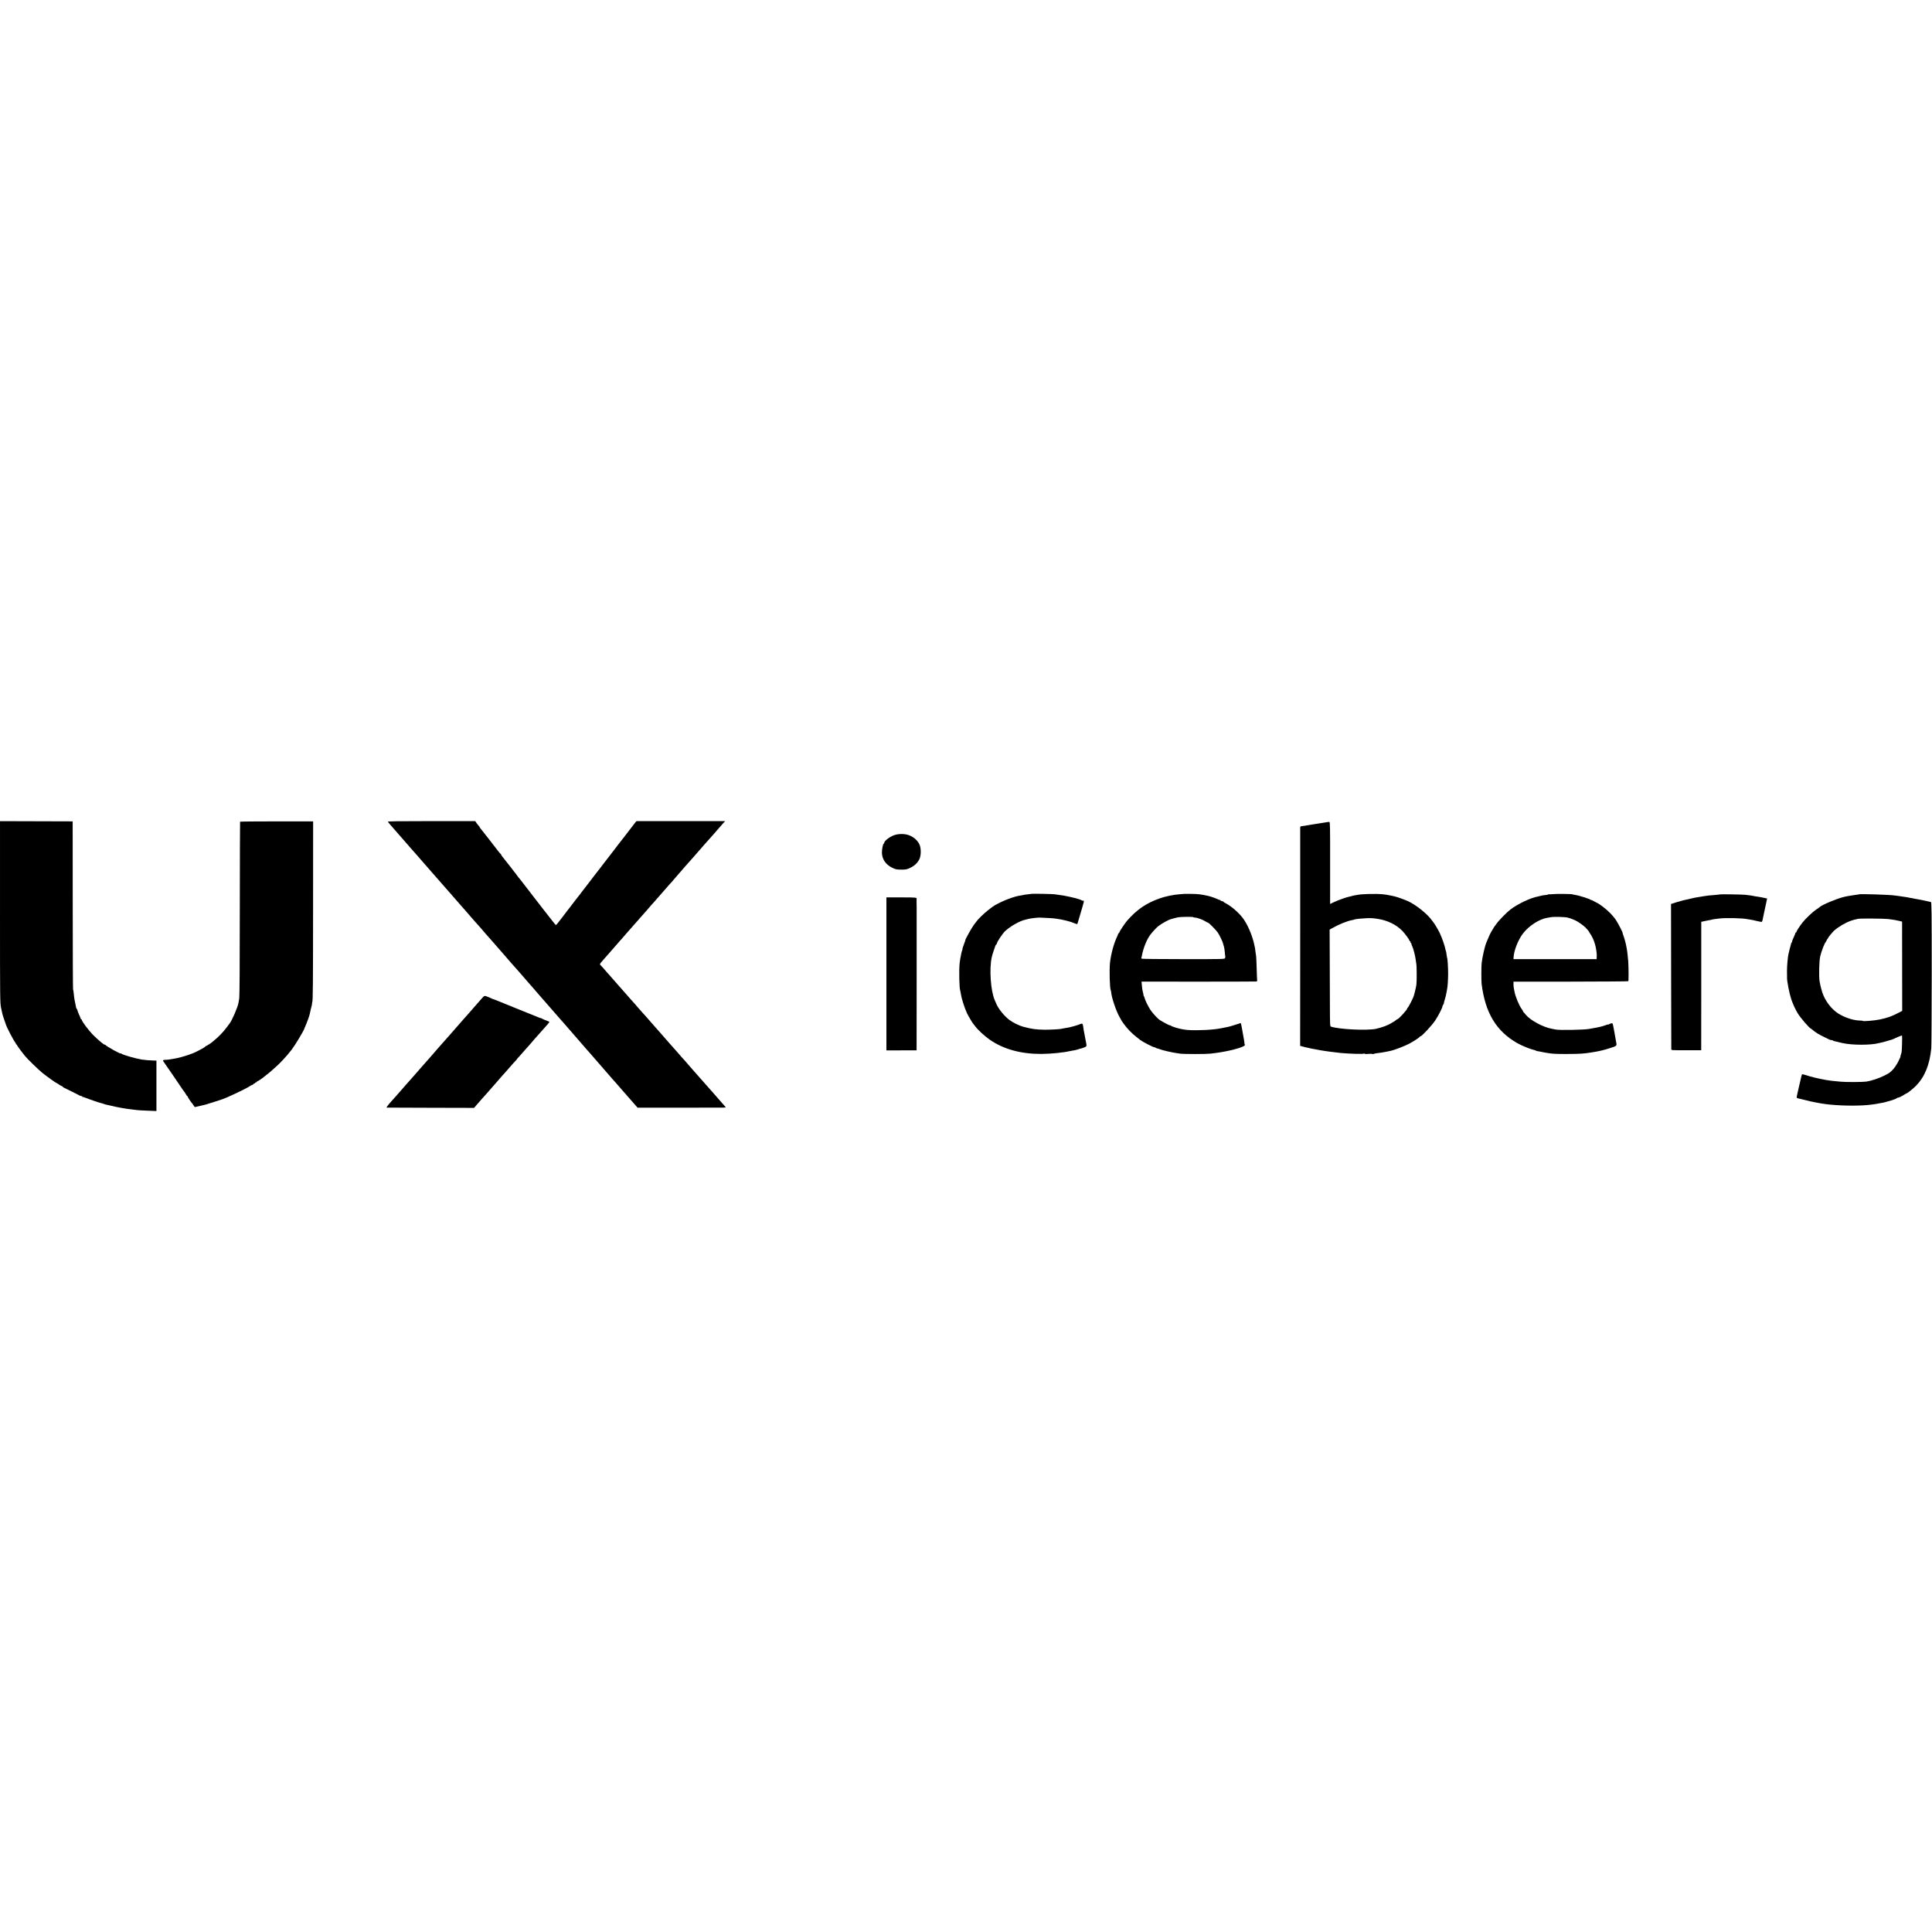<?xml version="1.0" standalone="no"?>
<!DOCTYPE svg PUBLIC "-//W3C//DTD SVG 20010904//EN"
 "http://www.w3.org/TR/2001/REC-SVG-20010904/DTD/svg10.dtd">
<svg version="1.0" xmlns="http://www.w3.org/2000/svg"
 width="3520pt" height="3520pt" viewBox="0 0 3520 3520"
 preserveAspectRatio="xMidYMid meet">
<g transform="translate(0,3520) scale(0.1,-0.1)"
fill="#000000" stroke="none">
<path d="M0 18582 c0 -1611 1 -1659 20 -1747 11 -49 22 -99 24 -110 2 -11 16
-54 30 -95 15 -41 29 -82 31 -90 11 -45 142 -297 171 -331 8 -8 14 -21 14 -27
0 -7 5 -12 10 -12 6 0 10 -5 10 -11 0 -6 30 -50 67 -98 37 -47 72 -92 78 -100
31 -42 251 -256 315 -307 80 -64 247 -184 256 -184 3 0 25 -13 49 -30 24 -16
48 -30 54 -30 6 0 11 -4 11 -8 0 -4 15 -15 32 -23 43 -20 258 -127 280 -140
10 -5 25 -9 33 -9 8 0 15 -5 15 -12 0 -6 3 -9 6 -5 3 3 26 -3 52 -14 54 -23
277 -99 291 -99 5 0 22 -5 38 -12 15 -6 37 -12 48 -14 11 -2 47 -10 80 -18
102 -27 295 -61 400 -71 39 -4 79 -9 90 -11 11 -2 93 -7 182 -10 l163 -7 0
460 0 459 -57 2 c-67 1 -151 9 -208 17 -109 17 -345 85 -372 107 -7 6 -13 8
-13 5 0 -17 -265 131 -282 157 -4 6 -8 7 -8 3 0 -16 -119 81 -210 173 -85 85
-210 252 -210 279 0 6 -4 11 -10 11 -5 0 -10 4 -10 10 0 5 -13 39 -30 75 -16
36 -30 72 -30 80 0 7 -4 16 -9 19 -5 3 -11 16 -14 28 -28 128 -36 174 -42 243
-4 44 -10 85 -14 90 -3 6 -6 696 -6 1535 l-1 1525 -662 2 -662 2 0 -1657z"/>
<path d="M4374 20229 c-2 -4 -4 -717 -5 -1585 0 -1017 -4 -1599 -10 -1634 -6
-30 -12 -67 -14 -82 -11 -71 -115 -315 -160 -373 -8 -11 -37 -49 -64 -85 -54
-73 -140 -162 -210 -218 -25 -20 -48 -39 -51 -43 -12 -12 -102 -69 -111 -69
-5 0 -9 -4 -9 -8 0 -4 -28 -23 -62 -41 -35 -18 -70 -36 -78 -41 -83 -47 -279
-112 -407 -135 -131 -23 -135 -23 -180 -24 -43 -1 -52 -11 -33 -34 16 -19 321
-466 345 -504 6 -10 17 -25 26 -35 9 -11 25 -34 35 -53 10 -19 22 -35 26 -35
5 0 8 -4 8 -10 0 -10 55 -94 77 -118 7 -7 20 -26 30 -42 9 -17 21 -30 25 -30
3 0 44 9 90 20 46 12 94 23 108 26 13 3 81 24 150 47 69 22 127 42 130 42 84
24 449 196 520 245 14 10 35 21 48 24 12 4 22 12 22 17 0 5 7 9 15 9 8 0 15 5
15 10 0 6 7 10 15 10 8 0 15 5 15 10 0 6 4 10 10 10 10 0 108 66 125 84 6 6
28 24 50 40 22 16 47 37 56 45 9 9 40 36 69 61 107 91 222 214 326 348 59 77
227 356 229 382 1 3 11 28 23 55 26 57 71 183 77 217 9 46 27 123 32 138 3 8
7 29 8 45 1 17 3 30 4 30 12 0 14 333 15 1695 l1 1595 -663 0 c-365 0 -666 -3
-668 -6z"/>
<path d="M7066 20228 c7 -11 60 -73 188 -218 17 -19 60 -69 96 -110 36 -41 70
-80 75 -86 6 -6 33 -37 60 -69 28 -32 59 -68 70 -79 11 -12 47 -53 80 -91 33
-39 62 -72 65 -75 3 -3 34 -39 70 -80 36 -41 79 -91 96 -110 95 -107 134 -152
179 -204 28 -33 59 -69 70 -80 11 -12 47 -53 80 -91 33 -39 62 -72 65 -75 3
-3 34 -39 70 -80 36 -41 70 -80 75 -86 17 -17 109 -123 203 -233 26 -30 58
-66 72 -81 36 -39 131 -147 160 -183 14 -17 41 -48 60 -68 19 -21 44 -48 54
-61 24 -29 131 -152 173 -198 36 -40 58 -66 114 -131 21 -25 49 -57 61 -71 29
-31 130 -146 158 -178 56 -66 120 -139 165 -190 28 -31 73 -82 100 -114 28
-32 55 -64 60 -70 6 -6 55 -63 110 -126 55 -63 104 -120 110 -126 11 -12 111
-126 138 -158 10 -12 41 -47 69 -79 29 -32 60 -68 71 -80 10 -12 42 -49 70
-81 29 -33 60 -69 70 -80 10 -12 35 -41 57 -66 22 -25 49 -56 61 -70 86 -101
107 -125 129 -149 30 -32 33 -36 484 -555 28 -32 60 -68 71 -80 27 -31 68 -77
145 -166 36 -41 67 -77 70 -80 3 -3 34 -39 70 -80 36 -41 74 -85 86 -98 l20
-23 715 0 c392 0 756 1 807 1 78 0 91 2 80 13 -7 8 -38 42 -68 77 -49 58 -80
93 -184 210 -17 19 -65 73 -106 120 -41 47 -79 90 -85 96 -5 6 -37 42 -70 79
-33 38 -69 79 -80 91 -11 12 -40 45 -65 74 -47 56 -124 143 -150 170 -8 8 -37
42 -65 75 -27 32 -61 71 -75 85 -14 15 -50 55 -80 90 -30 35 -64 73 -75 86
-11 12 -40 45 -65 74 -25 29 -50 58 -56 64 -5 6 -30 34 -55 62 -73 83 -155
177 -183 209 -15 17 -39 44 -55 60 -15 17 -54 61 -87 99 -32 39 -70 82 -84 96
-14 15 -36 40 -50 56 -26 31 -238 271 -255 290 -5 6 -35 39 -65 74 -30 35 -75
86 -100 113 -25 27 -54 61 -65 75 -11 14 -30 34 -42 45 -32 29 -32 30 32 102
43 49 135 154 206 235 101 116 131 151 149 169 8 9 38 43 65 76 28 32 61 71
75 85 14 15 48 53 75 85 28 31 55 62 61 69 5 6 43 49 84 96 41 47 79 90 85 96
5 6 28 32 50 58 21 26 53 62 70 79 16 18 55 61 85 97 30 35 62 71 70 80 8 9
44 49 79 90 35 41 71 82 80 90 9 8 32 35 52 60 20 25 52 61 70 81 19 20 50 56
70 80 21 24 48 56 60 70 22 23 121 135 176 198 13 14 33 38 45 52 38 43 126
143 146 167 11 12 48 54 82 92 34 38 71 80 82 92 11 13 43 50 71 82 29 33 60
69 70 80 10 12 29 33 43 49 l26 27 -808 0 -808 0 -21 -24 c-11 -13 -28 -35
-37 -48 -25 -33 -244 -318 -273 -353 -13 -16 -47 -61 -76 -100 -29 -38 -55
-72 -58 -75 -3 -3 -40 -50 -81 -105 -41 -55 -77 -102 -81 -105 -3 -3 -18 -23
-34 -45 -17 -22 -32 -42 -35 -45 -3 -3 -18 -23 -35 -45 -16 -22 -32 -42 -35
-45 -3 -3 -33 -41 -65 -85 -33 -44 -62 -82 -65 -85 -3 -3 -41 -52 -85 -110
-43 -58 -82 -107 -85 -110 -3 -3 -34 -43 -70 -90 -35 -47 -68 -89 -72 -95 -4
-5 -27 -35 -51 -65 -23 -30 -62 -82 -87 -115 -25 -33 -48 -62 -51 -65 -3 -3
-19 -24 -36 -47 -16 -23 -34 -38 -39 -35 -5 4 -48 57 -94 117 -46 61 -87 112
-90 115 -4 3 -26 32 -51 65 -24 33 -46 62 -50 65 -3 3 -40 50 -82 105 -42 55
-104 136 -139 181 -35 44 -74 96 -88 114 -26 35 -68 87 -85 106 -5 6 -17 22
-25 34 -8 12 -20 28 -25 34 -6 6 -24 29 -40 51 -17 22 -35 46 -42 55 -7 8 -42
53 -79 100 -36 47 -74 95 -85 108 -10 12 -19 26 -19 31 0 5 -4 11 -8 13 -5 2
-24 23 -43 48 -78 103 -315 406 -326 418 -7 7 -13 17 -13 20 0 4 -10 18 -23
32 -13 14 -32 38 -41 53 l-18 27 -800 0 c-637 0 -798 -3 -792 -12z"/>
<path d="M24160 20218 c-25 -5 -61 -11 -80 -13 -64 -9 -100 -15 -128 -20 -25
-5 -43 -8 -124 -20 -18 -2 -44 -7 -58 -10 -14 -3 -37 -6 -52 -7 -21 -2 -28 -8
-29 -23 0 -11 0 -911 0 -2000 l-1 -1980 49 -13 c26 -8 58 -15 70 -17 11 -2 29
-6 40 -9 10 -3 32 -8 48 -11 17 -2 41 -7 55 -10 14 -3 40 -8 59 -11 18 -3 43
-8 55 -10 46 -10 295 -43 366 -49 173 -15 402 -21 417 -12 7 4 14 4 17 -1 3
-5 20 -7 38 -5 57 5 99 5 105 -1 3 -3 13 -1 22 3 9 5 44 12 78 15 34 3 97 13
140 22 43 9 85 17 93 19 59 12 244 83 322 123 90 47 199 118 206 134 2 5 9 8
14 8 23 0 207 199 265 285 59 89 133 233 133 258 0 7 7 23 16 35 8 12 13 22
11 22 -3 0 2 21 10 48 18 55 33 117 38 152 3 14 7 36 9 50 12 53 19 171 20
290 0 119 -10 276 -19 289 -2 4 -6 31 -10 61 -3 29 -8 57 -11 62 -3 5 -8 21
-10 36 -12 63 -60 201 -102 292 -24 50 -99 178 -112 190 -3 3 -18 23 -34 45
-85 117 -280 273 -426 343 -58 27 -201 79 -240 87 -8 2 -17 4 -20 5 -3 1 -9 3
-15 4 -5 1 -28 6 -50 10 -71 15 -79 16 -145 23 -124 12 -371 6 -456 -11 -12
-2 -38 -7 -59 -10 -20 -4 -41 -8 -45 -11 -3 -2 -21 -7 -40 -10 -53 -9 -210
-65 -285 -101 -38 -19 -70 -34 -71 -34 -1 0 -1 336 0 747 1 656 -1 746 -14
748 -8 1 -35 -2 -60 -7z m939 -1759 c177 -26 338 -104 449 -217 48 -50 132
-164 132 -181 0 -6 5 -11 12 -11 6 0 8 -3 5 -7 -4 -3 0 -15 10 -25 9 -10 13
-18 9 -18 -3 0 2 -17 13 -37 21 -42 57 -184 65 -253 3 -25 7 -56 10 -70 9 -39
10 -319 2 -380 -8 -56 -40 -188 -55 -225 -25 -62 -96 -195 -103 -195 -4 0 -8
-5 -8 -11 0 -25 -159 -199 -182 -199 -4 0 -13 -7 -21 -14 -18 -19 -152 -95
-177 -101 -3 -1 -17 -7 -32 -13 -31 -13 -123 -40 -159 -47 -170 -34 -662 -10
-819 40 -18 6 -19 24 -20 418 -1 227 -2 623 -3 881 l-2 469 50 28 c120 68 274
130 354 144 19 3 38 8 42 10 12 8 80 17 184 23 110 8 135 7 244 -9z"/>
<path d="M16298 19986 c-85 -28 -187 -106 -188 -143 0 -7 -4 -13 -8 -13 -14 0
-35 -103 -34 -167 3 -119 71 -218 192 -275 58 -28 75 -31 160 -32 86 0 101 3
161 31 79 37 135 89 169 158 33 68 34 196 3 267 -34 74 -102 136 -188 169 -76
30 -185 31 -267 5z"/>
<path d="M18798 18915 c-2 -1 -34 -5 -72 -9 -38 -4 -72 -8 -75 -11 -4 -2 -25
-6 -46 -9 -119 -14 -321 -90 -477 -178 -55 -31 -188 -138 -248 -199 -71 -71
-77 -79 -137 -160 -37 -49 -159 -267 -156 -279 1 -6 0 -8 -31 -92 -14 -38 -23
-68 -21 -68 3 0 0 -11 -5 -25 -5 -14 -12 -36 -14 -48 -21 -101 -26 -133 -32
-188 -14 -126 -6 -472 12 -500 2 -4 6 -26 9 -50 11 -82 65 -255 113 -359 18
-40 102 -182 112 -190 3 -3 19 -23 35 -45 49 -67 175 -184 270 -249 249 -172
564 -259 935 -258 78 0 211 8 285 16 17 2 57 7 90 11 33 3 67 8 75 10 8 3 33
7 54 11 63 9 164 31 173 37 5 3 22 8 38 11 15 3 47 13 71 23 45 19 46 20 29
103 -2 14 -7 36 -10 50 -2 14 -7 39 -10 55 -4 27 -11 59 -20 105 -2 8 -6 39
-10 68 -8 58 -14 61 -72 37 -36 -15 -128 -42 -173 -51 -14 -2 -34 -6 -46 -9
-12 -3 -39 -7 -60 -10 -21 -4 -46 -8 -55 -11 -22 -6 -208 -16 -289 -15 -167 2
-242 13 -400 55 -73 20 -185 75 -250 124 -90 67 -200 202 -237 292 -8 19 -21
49 -28 65 -75 166 -104 573 -55 789 5 22 21 75 35 116 15 41 29 83 32 93 3 9
9 17 13 17 4 0 11 12 15 28 9 36 106 179 147 217 100 92 268 187 370 209 13 3
42 10 65 16 37 9 170 24 198 22 6 0 62 -3 125 -6 63 -3 129 -7 145 -10 101
-14 128 -19 202 -37 70 -17 133 -38 194 -63 11 -5 18 -1 22 11 3 10 28 97 57
193 68 230 66 220 43 220 -10 0 -23 4 -28 8 -8 7 -69 28 -110 38 -77 19 -146
34 -170 38 -16 3 -39 8 -50 10 -12 2 -48 7 -80 11 -33 4 -69 9 -80 12 -22 5
-412 13 -417 8z"/>
<path d="M21577 18914 c-1 -1 -40 -4 -87 -7 -111 -8 -260 -39 -363 -76 -244
-86 -413 -202 -592 -406 -35 -40 -141 -198 -138 -206 1 -4 -4 -13 -12 -19 -8
-7 -15 -16 -15 -21 0 -5 -11 -32 -25 -61 -55 -118 -106 -313 -122 -463 -13
-132 -4 -469 15 -499 3 -6 6 -22 7 -36 7 -93 94 -352 153 -450 14 -25 27 -47
27 -50 0 -3 21 -35 48 -72 60 -85 145 -173 227 -237 36 -28 70 -55 76 -60 35
-29 233 -131 254 -131 9 0 20 -4 25 -9 6 -6 21 -12 35 -14 14 -3 36 -10 50
-16 39 -16 206 -55 290 -67 14 -2 48 -7 75 -11 63 -9 472 -9 545 0 30 4 78 9
105 13 73 8 251 42 315 60 30 8 60 16 65 18 64 17 128 43 142 58 10 12 12 18
4 18 -7 0 -10 3 -8 8 3 4 -1 39 -8 77 -7 39 -16 86 -19 105 -3 19 -8 47 -11
63 -3 15 -7 39 -10 55 -9 54 -17 82 -22 82 -3 0 -45 -13 -94 -30 -49 -16 -102
-32 -117 -35 -15 -3 -38 -7 -52 -11 -14 -3 -34 -7 -45 -9 -11 -2 -31 -6 -45
-9 -64 -14 -196 -28 -300 -32 -220 -7 -300 -5 -395 11 -90 16 -199 49 -220 67
-5 4 -15 8 -23 8 -12 0 -104 48 -177 93 -40 24 -136 128 -176 189 -44 68 -95
173 -105 216 -4 15 -11 33 -17 40 -5 6 -7 12 -4 12 3 0 -1 20 -8 45 -8 24 -17
79 -20 123 l-7 78 1033 -1 c569 0 1044 2 1056 3 12 2 20 9 18 16 -2 6 -6 103
-9 216 -3 113 -8 216 -10 229 -3 13 -8 49 -12 80 -7 66 -7 65 -28 156 -39 165
-120 348 -202 458 -76 101 -209 216 -311 269 -24 12 -43 26 -43 30 0 4 -9 8
-19 8 -11 0 -27 7 -35 16 -9 8 -16 13 -16 9 0 -3 -12 1 -27 9 -26 14 -134 53
-175 62 -129 29 -187 37 -311 38 -70 1 -129 1 -130 0z m163 -424 c0 -3 10 -6
23 -6 50 -3 143 -36 199 -71 21 -13 41 -23 46 -23 15 0 149 -135 179 -180 34
-51 91 -170 97 -203 2 -12 9 -34 14 -48 6 -14 13 -61 17 -104 3 -43 8 -81 9
-84 2 -3 0 -15 -4 -26 -7 -20 -16 -20 -756 -20 -412 0 -755 4 -762 8 -7 5 -10
12 -8 16 3 4 8 21 10 37 27 143 87 293 153 382 42 54 106 125 143 155 54 45
195 123 235 131 5 2 28 8 50 14 22 6 60 16 85 20 48 9 270 11 270 2z"/>
<path d="M28285 18909 c-27 -3 -53 -4 -57 -2 -5 2 -13 1 -20 -3 -6 -4 -25 -9
-42 -10 -40 -3 -76 -9 -101 -17 -11 -3 -31 -8 -45 -11 -130 -22 -369 -135
-501 -237 -69 -53 -215 -202 -254 -260 -16 -24 -33 -46 -36 -49 -4 -3 -15 -21
-25 -40 -11 -19 -27 -46 -36 -60 -9 -14 -31 -59 -48 -100 -17 -41 -35 -84 -40
-95 -26 -60 -69 -246 -85 -370 -7 -52 -7 -328 -1 -380 66 -531 268 -864 654
-1083 70 -40 241 -110 291 -119 13 -2 34 -9 45 -15 12 -6 22 -11 24 -10 1 1 3
2 5 1 1 0 11 -2 22 -4 11 -2 30 -5 41 -8 12 -3 37 -8 55 -11 19 -3 45 -8 59
-10 88 -16 169 -20 355 -19 235 1 306 5 450 28 144 23 226 42 348 82 117 38
117 37 102 109 -6 32 -25 137 -30 169 -8 46 -26 141 -31 158 -4 13 -12 16 -32
11 -15 -4 -33 -11 -39 -17 -7 -5 -13 -7 -13 -3 0 3 -24 -3 -52 -14 -59 -22
-124 -37 -237 -56 -18 -3 -43 -8 -55 -10 -92 -18 -547 -27 -616 -11 -19 4 -51
10 -70 14 -154 27 -392 156 -470 254 -19 24 -38 46 -42 47 -4 2 -8 8 -8 14 0
6 -12 26 -26 45 -44 57 -115 228 -129 308 -2 17 -8 44 -12 60 -5 17 -8 53 -8
80 l0 50 1042 0 c573 1 1046 4 1050 8 7 7 6 236 -2 367 -4 67 -22 213 -29 240
-3 8 -7 31 -10 50 -6 38 -37 148 -55 193 -6 15 -9 27 -7 27 8 0 -74 161 -116
227 -53 85 -150 183 -250 257 -42 31 -79 56 -82 56 -2 0 -32 16 -65 34 -34 19
-61 32 -61 29 0 -3 -6 -1 -12 5 -20 16 -218 79 -272 86 -27 4 -53 9 -58 12
-13 8 -305 10 -363 3z m277 -427 c45 -11 63 -18 138 -50 44 -19 154 -96 189
-133 36 -38 61 -68 61 -74 0 -2 12 -21 26 -42 56 -83 95 -195 110 -314 7 -57
8 -66 5 -114 l-1 -30 -757 0 -758 0 1 25 c5 128 82 326 175 446 104 135 292
257 434 281 17 3 48 8 70 12 57 11 252 6 307 -7z"/>
<path d="M31338 18905 c-2 -2 -39 -6 -83 -10 -111 -8 -161 -14 -225 -25 -30
-5 -72 -12 -94 -16 -21 -3 -46 -7 -55 -9 -87 -21 -160 -37 -176 -40 -11 -1
-46 -11 -79 -20 -32 -9 -64 -18 -70 -20 -6 -1 -18 -5 -26 -8 -8 -3 -31 -10
-50 -16 l-35 -11 2 -1312 c1 -722 2 -1322 3 -1333 0 -20 6 -20 273 -20 l272 0
1 1170 0 1170 55 12 c29 7 72 15 94 19 22 3 42 7 46 10 7 4 57 11 149 21 119
12 418 5 495 -13 11 -2 36 -6 55 -9 19 -2 73 -13 118 -25 46 -11 87 -18 92
-15 4 3 11 22 15 42 5 21 9 45 11 53 2 8 5 26 8 40 3 14 18 85 34 158 16 72
28 132 28 132 -1 0 -33 7 -71 15 -39 8 -92 18 -120 21 -27 3 -53 8 -56 10 -4
2 -31 6 -60 10 -30 3 -70 8 -89 11 -36 6 -457 13 -462 8z"/>
<path d="M33869 18906 c-2 -2 -29 -7 -60 -10 -31 -4 -67 -9 -80 -12 -13 -2
-40 -7 -59 -10 -38 -7 -41 -7 -85 -18 -125 -31 -386 -141 -427 -179 -7 -7 -39
-30 -72 -51 -65 -45 -194 -167 -247 -236 -51 -65 -109 -155 -109 -169 0 -6 -4
-11 -10 -11 -5 0 -9 -3 -8 -7 1 -5 -13 -39 -30 -76 -18 -38 -32 -74 -32 -81 0
-7 -3 -16 -7 -20 -5 -4 -8 -11 -9 -14 0 -4 -6 -27 -13 -52 -13 -43 -15 -53
-26 -101 -2 -11 -7 -28 -9 -37 -12 -38 -29 -228 -28 -312 0 -25 1 -58 1 -75 1
-16 0 -37 0 -45 -3 -61 41 -288 77 -396 27 -81 75 -185 115 -252 52 -86 220
-282 243 -282 2 0 20 -14 38 -30 40 -37 121 -86 214 -129 38 -18 77 -37 86
-42 10 -5 26 -9 36 -9 10 0 22 -3 26 -7 3 -4 12 -8 19 -10 7 -1 32 -7 57 -13
25 -7 52 -13 60 -15 8 -2 26 -6 40 -9 170 -40 523 -40 660 -1 8 2 29 7 46 10
17 2 62 15 100 27 38 12 74 22 79 23 12 1 30 9 122 51 40 18 74 30 77 26 5
-10 -1 -273 -8 -304 -4 -15 -11 -39 -16 -53 -5 -14 -7 -25 -4 -25 2 0 -3 -15
-13 -32 -9 -18 -17 -35 -18 -38 -1 -15 -70 -126 -95 -153 -62 -68 -78 -79
-175 -127 -100 -49 -233 -93 -322 -106 -62 -9 -366 -11 -463 -2 -137 12 -216
21 -275 32 -158 30 -261 54 -363 88 -35 11 -66 18 -69 15 -5 -5 -18 -54 -29
-107 -3 -14 -9 -41 -14 -60 -5 -19 -11 -46 -14 -60 -2 -14 -14 -63 -25 -109
-11 -46 -18 -87 -16 -91 3 -4 17 -10 32 -13 16 -3 64 -15 108 -26 44 -12 91
-23 105 -26 14 -3 36 -7 50 -10 114 -25 218 -41 320 -51 257 -24 566 -24 748
1 63 8 108 15 132 21 14 3 36 7 50 9 35 5 56 10 125 31 33 10 65 19 70 20 27
7 81 30 86 37 3 5 9 8 13 7 12 -4 70 23 114 52 24 15 46 28 49 28 13 0 121 86
170 136 161 164 250 383 280 684 4 41 7 657 8 1369 0 1143 -2 1294 -15 1297
-8 2 -46 10 -85 19 -72 16 -99 21 -150 30 -16 3 -41 8 -55 10 -117 24 -194 37
-295 50 -27 3 -62 8 -76 10 -82 14 -639 31 -650 21z m531 -450 c101 -13 139
-19 210 -36 l45 -11 1 -813 1 -814 -76 -39 c-114 -60 -199 -90 -336 -118 -94
-20 -305 -37 -305 -25 0 3 -31 6 -68 7 -127 4 -312 72 -419 155 -128 98 -232
259 -268 413 -1 6 -3 12 -4 15 -6 16 -22 92 -29 130 -15 93 -8 376 11 455 24
99 77 237 102 264 7 9 14 21 14 26 1 6 8 18 16 28 8 9 15 20 15 23 0 8 80 104
105 127 82 73 212 149 310 182 50 17 57 19 130 35 38 8 473 5 545 -4z"/>
<path d="M16150 17456 l0 -1394 275 1 275 0 1 1291 c0 710 0 1300 0 1311 -2
75 -2 142 -1 150 7 35 4 35 -275 35 l-275 0 0 -1394z"/>
<path d="M8774 17004 c-27 -31 -60 -69 -74 -84 -14 -15 -43 -49 -65 -74 -22
-26 -51 -60 -65 -75 -59 -66 -79 -89 -125 -141 -26 -30 -72 -82 -101 -115 -29
-33 -62 -71 -74 -85 -12 -14 -47 -54 -78 -89 -31 -35 -66 -74 -77 -87 -41 -47
-130 -147 -140 -158 -5 -6 -37 -43 -70 -81 -33 -39 -62 -72 -65 -75 -3 -3 -37
-41 -75 -85 -39 -44 -72 -82 -75 -85 -7 -7 -132 -150 -161 -184 -13 -15 -37
-43 -54 -61 -16 -17 -52 -58 -80 -90 -27 -32 -55 -63 -60 -69 -6 -6 -59 -67
-119 -136 -60 -69 -114 -129 -121 -135 -13 -12 -58 -75 -53 -75 2 0 362 -2
800 -3 l796 -2 51 60 c27 33 67 78 88 101 21 22 53 58 72 80 55 64 145 166
161 183 8 9 44 50 79 91 35 41 67 77 70 80 6 5 48 52 146 165 33 38 72 82 88
97 15 16 27 31 27 33 0 2 10 14 23 27 12 13 47 52 77 87 30 35 69 79 85 96 32
35 63 70 136 156 26 30 62 70 80 90 19 20 54 60 79 89 25 29 60 69 78 88 17
20 32 38 32 42 0 5 -25 16 -90 40 -19 7 -39 17 -45 22 -5 4 -15 8 -22 8 -7 0
-36 11 -65 24 -29 13 -174 71 -323 130 -148 59 -277 111 -286 116 -8 4 -47 20
-85 35 -38 14 -80 31 -94 37 -14 5 -27 10 -30 10 -3 0 -14 5 -25 11 -11 6 -22
12 -25 12 -3 1 -16 6 -30 12 -64 27 -65 26 -116 -33z"/>
</g>
</svg>
